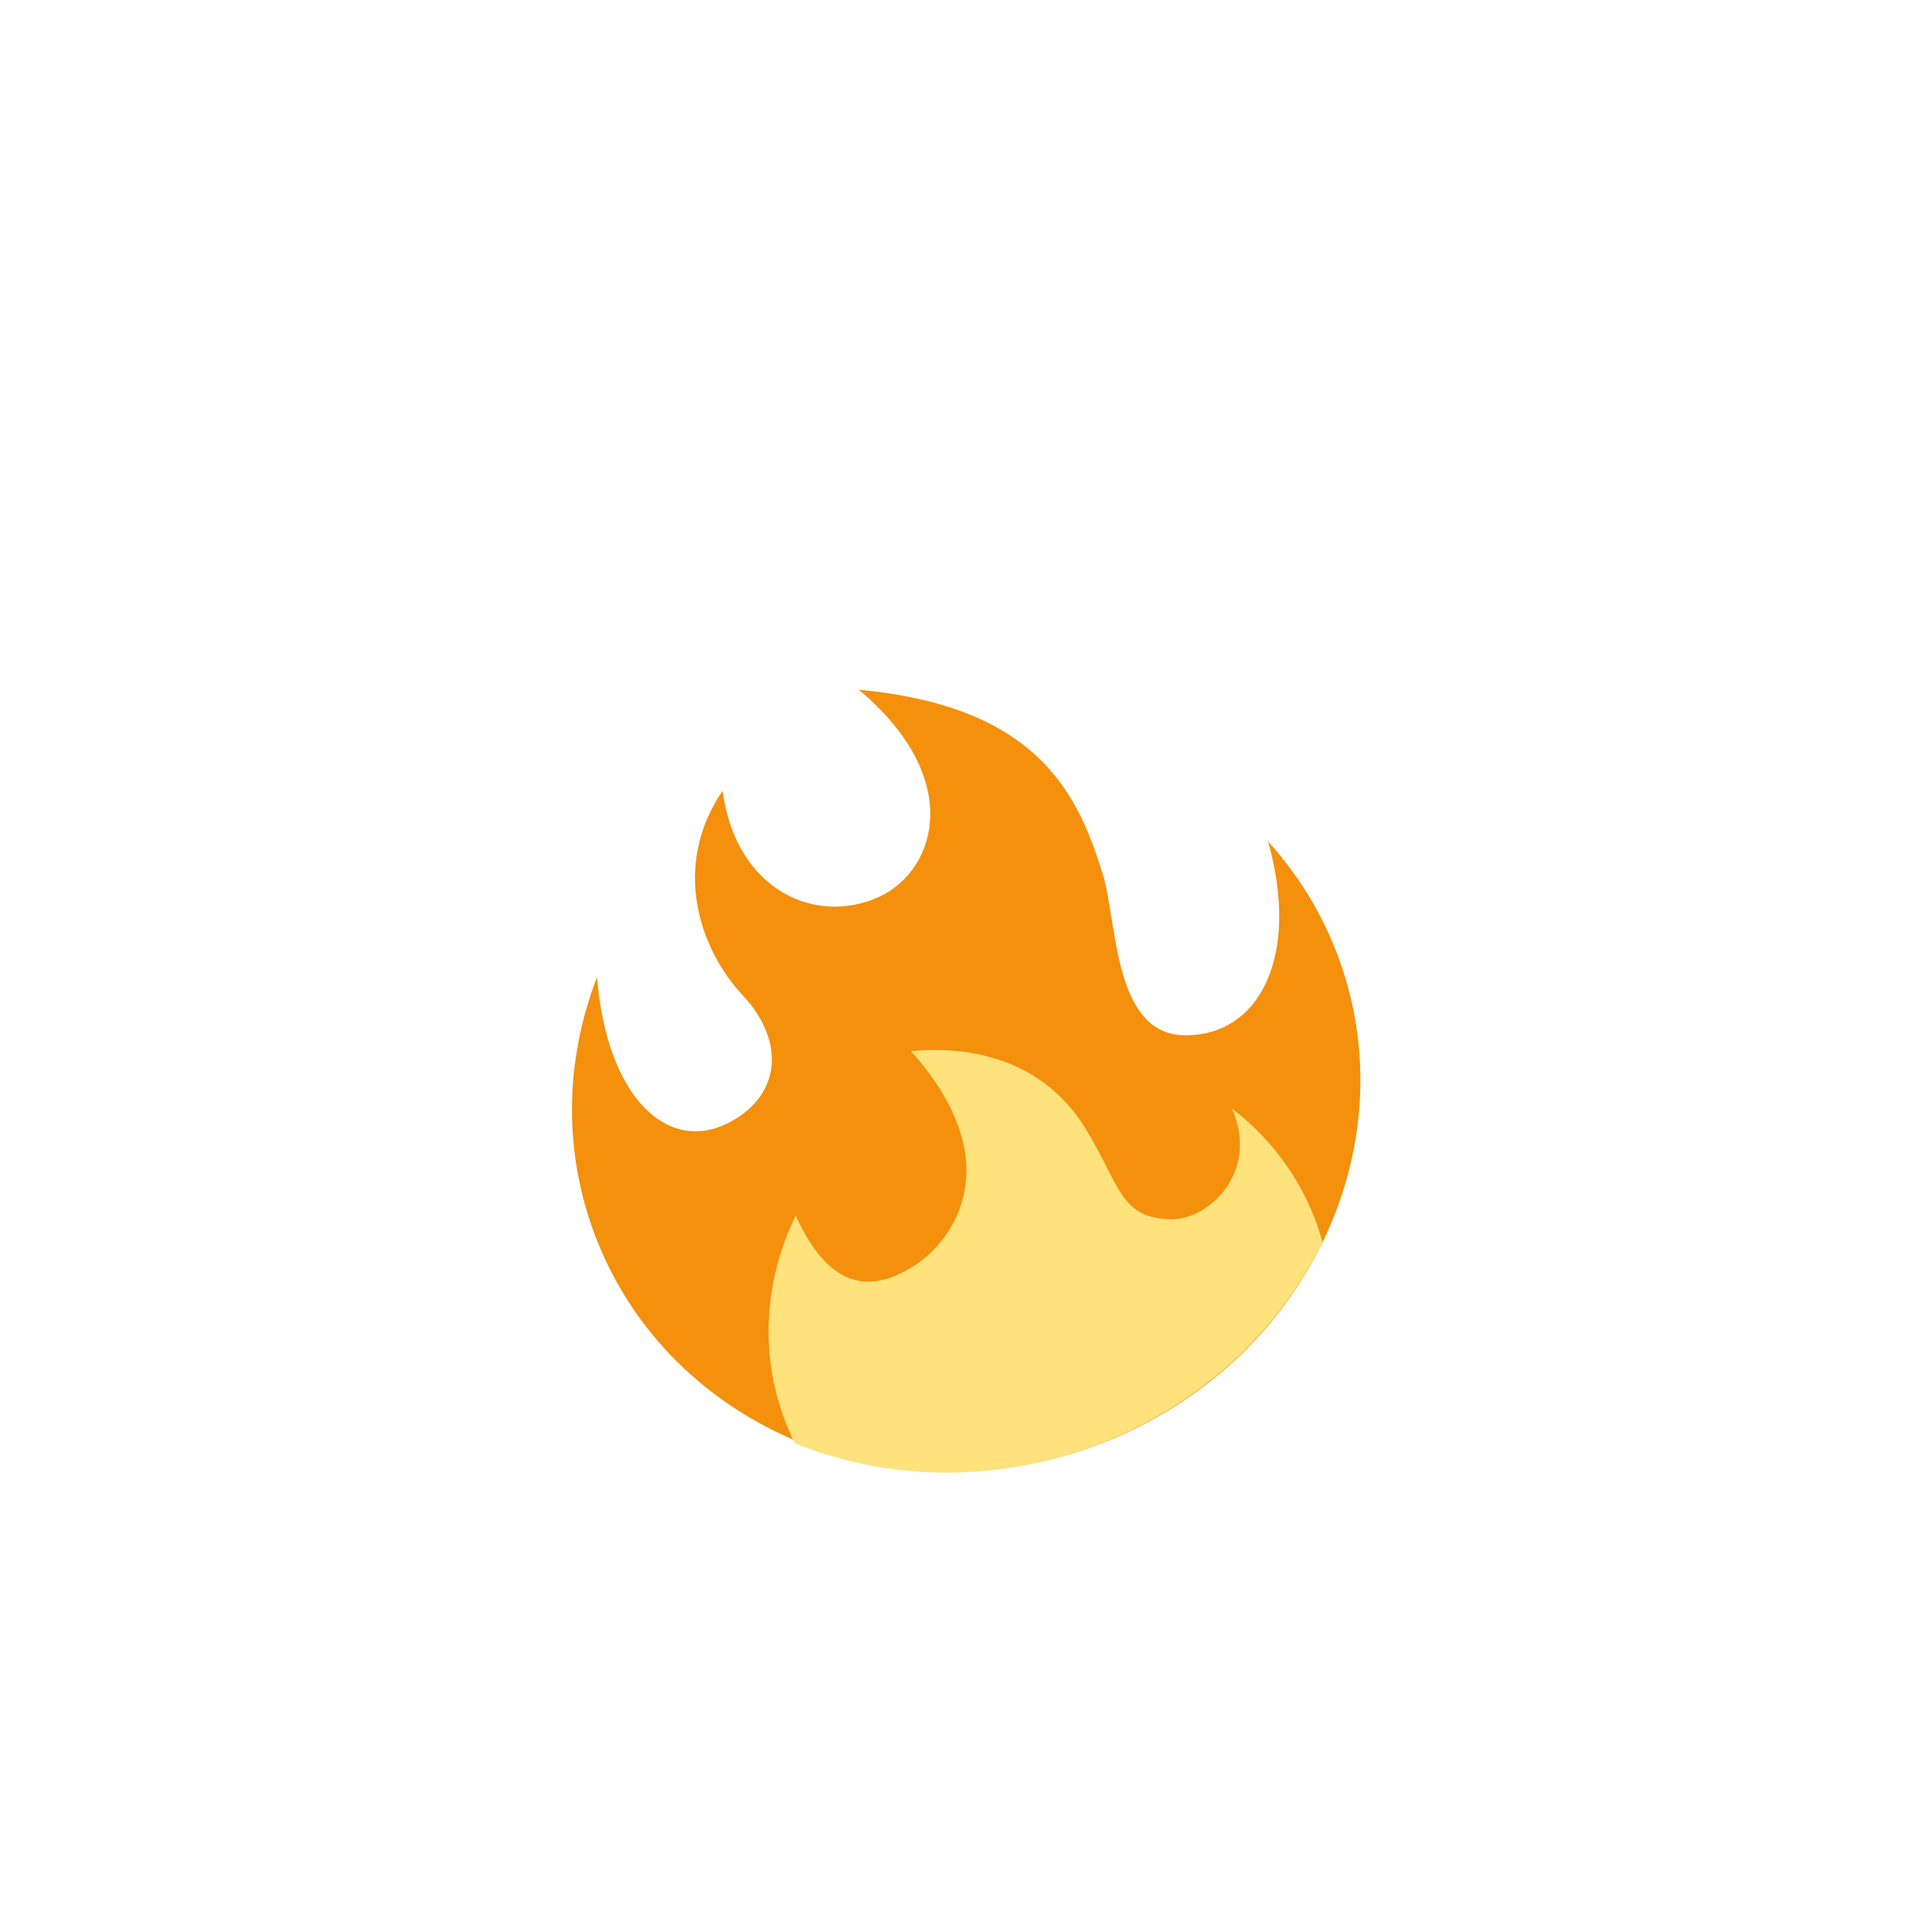 <svg width="171" height="170" viewBox="0 0 171 170" fill="none" xmlns="http://www.w3.org/2000/svg">
<g>
<path d="M118.327 84.389C116.891 80.641 114.806 77.319 112.234 74.491C115.099 84.625 111.481 91.775 104.79 91.647C98.522 91.526 98.9 81.57 97.605 77.382C95.408 70.285 91.893 62.544 76.015 61.06C85.394 68.935 82.867 77.021 77.867 79.366C72.319 81.968 65.159 78.926 63.955 70.01C59.368 76.735 61.983 84.104 65.72 88.089C69.617 92.242 69.092 97.131 64.362 99.46C59.076 102.064 53.717 97.192 52.84 86.5C50.045 93.747 49.786 101.848 52.707 109.472C59.246 126.537 79.235 134.755 97.356 127.828C115.477 120.902 124.866 101.454 118.327 84.389Z" fill="#F4900C"/>
</g>
<path d="M109.037 98.137C111.494 103.677 107.051 107.913 103.792 107.93C99.085 107.957 99.171 104.882 96.004 99.79C92.836 94.698 87.302 92.435 80.635 93.054C89.482 102.979 84.29 109.864 81.002 111.995C77.644 114.172 73.669 114.793 70.433 107.613C67.694 113.226 67.167 119.745 69.503 125.836C69.762 126.51 70.061 127.156 70.377 127.792C78.507 131.061 88.065 131.352 97.165 127.878C106.266 124.404 113.186 117.821 117.052 109.972C116.861 109.289 116.652 108.608 116.393 107.934C114.856 103.927 112.274 100.608 109.037 98.137Z" fill="#FFE27C"/>
<defs>
</defs>
</svg>
